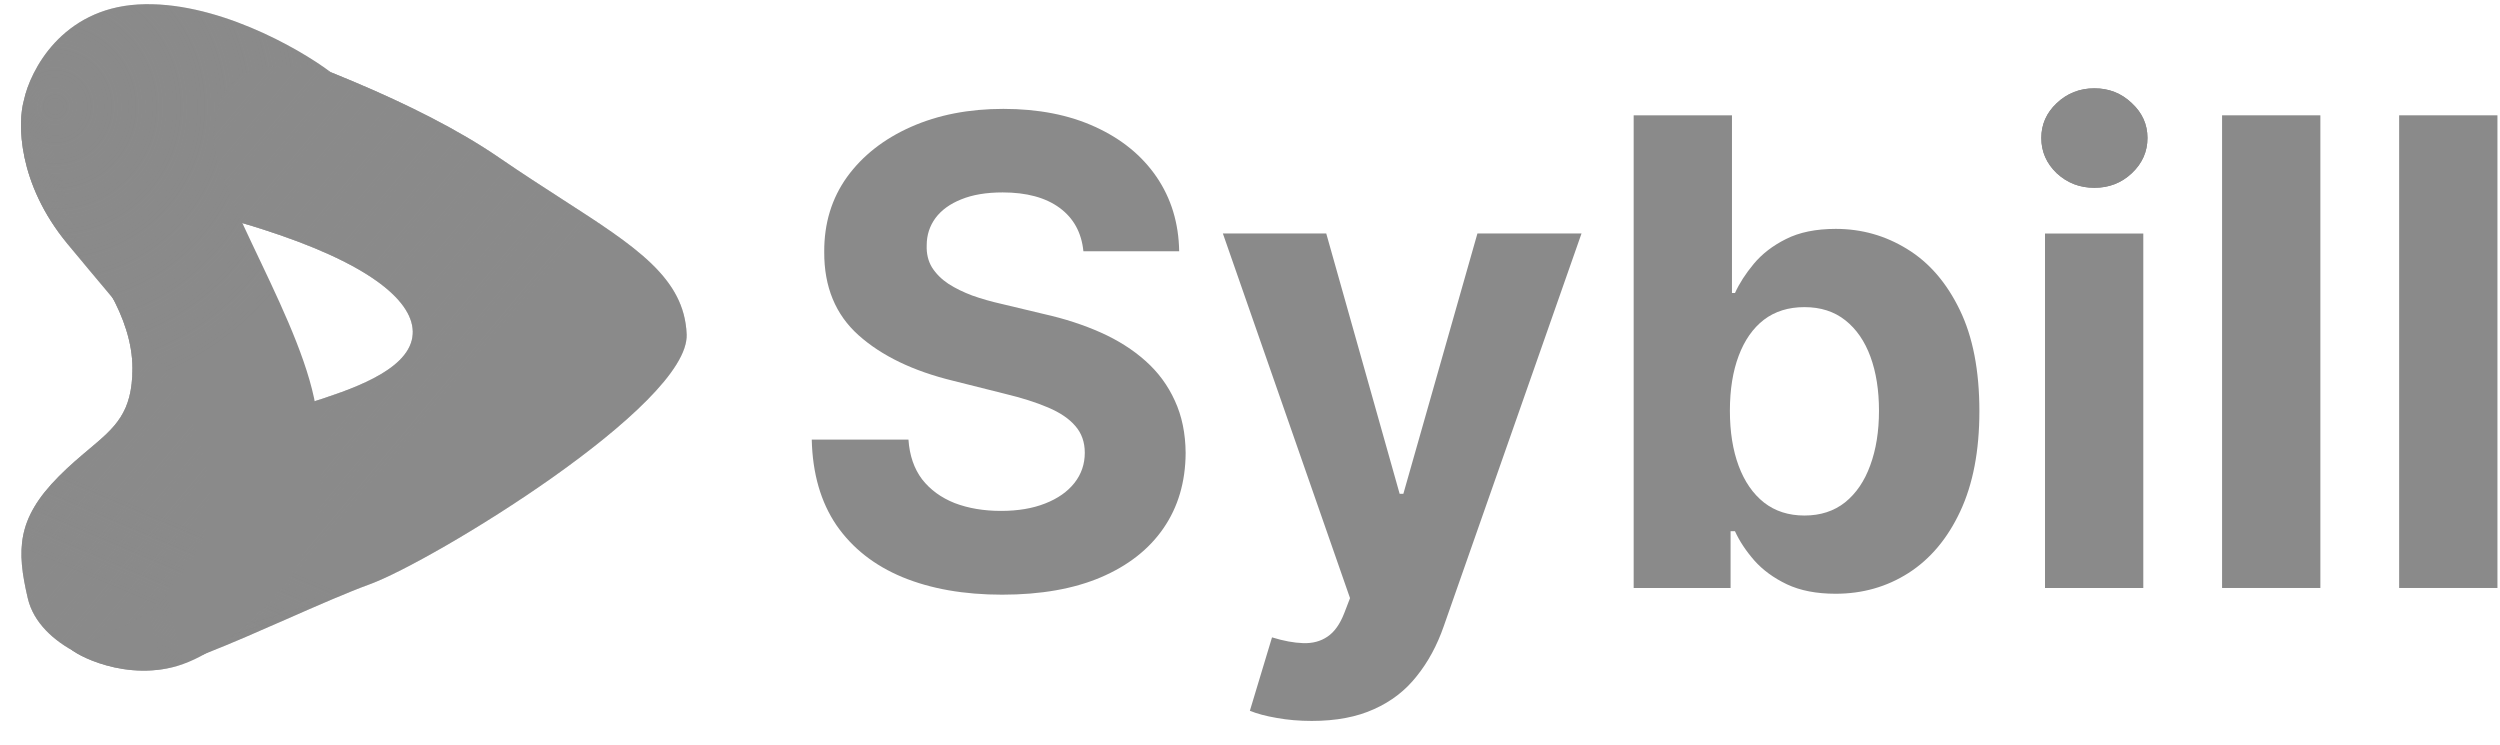 <?xml version="1.0" encoding="UTF-8"?>
<svg width="94px" height="28px" viewBox="0 0 94 28" version="1.1" xmlns="http://www.w3.org/2000/svg" xmlns:xlink="http://www.w3.org/1999/xlink">
    <title>Group</title>
    <defs>
        <linearGradient x1="29.014%" y1="11.115%" x2="74.387%" y2="48.113%" id="linearGradient-1">
            <stop stop-color="#FFFFFF" offset="0%"></stop>
            <stop stop-color="#FFFFFF" stop-opacity="0" offset="100%"></stop>
        </linearGradient>
        <linearGradient x1="29.014%" y1="11.115%" x2="74.387%" y2="48.113%" id="linearGradient-2">
            <stop stop-color="#8A8A8A" offset="0%"></stop>
            <stop stop-color="#8A8A8A" stop-opacity="0" offset="100%"></stop>
        </linearGradient>
        <linearGradient x1="51.966%" y1="87.15%" x2="58.012%" y2="106.236%" id="linearGradient-3">
            <stop stop-color="#FFFFFF" offset="0%"></stop>
            <stop stop-color="#FFFFFF" stop-opacity="0" offset="100%"></stop>
        </linearGradient>
        <linearGradient x1="51.966%" y1="87.15%" x2="58.012%" y2="106.236%" id="linearGradient-4">
            <stop stop-color="#8A8A8A" offset="0%"></stop>
            <stop stop-color="#8A8A8A" stop-opacity="0" offset="100%"></stop>
        </linearGradient>
        <linearGradient x1="17.471%" y1="74.452%" x2="12.476%" y2="85.977%" id="linearGradient-5">
            <stop stop-color="#FFFFFF" offset="0%"></stop>
            <stop stop-color="#FFFFFF" stop-opacity="0" offset="100%"></stop>
        </linearGradient>
        <linearGradient x1="17.471%" y1="74.452%" x2="12.476%" y2="85.977%" id="linearGradient-6">
            <stop stop-color="#8A8A8A" offset="0%"></stop>
            <stop stop-color="#8A8A8A" stop-opacity="0" offset="100%"></stop>
        </linearGradient>
        <linearGradient x1="57.37%" y1="3.846%" x2="54.93%" y2="51.531%" id="linearGradient-7">
            <stop stop-color="#00AAFC" offset="0%"></stop>
            <stop stop-color="#00AAFC" offset="100%"></stop>
        </linearGradient>
        <linearGradient x1="57.37%" y1="3.846%" x2="54.93%" y2="51.531%" id="linearGradient-8">
            <stop stop-color="#8A8A8A" offset="0%"></stop>
            <stop stop-color="#8A8A8A" offset="100%"></stop>
        </linearGradient>
        <radialGradient cx="12.273%" cy="15.672%" fx="12.273%" fy="15.672%" r="90.823%" gradientTransform="translate(0.123, 0.157), scale(1, 0.465), rotate(50.43), translate(-0.123, -0.157)" id="radialGradient-9">
            <stop stop-color="#FFFFFF" offset="0%"></stop>
            <stop stop-color="#FFFFFF" stop-opacity="0" offset="100%"></stop>
        </radialGradient>
        <radialGradient cx="12.273%" cy="15.672%" fx="12.273%" fy="15.672%" r="90.823%" gradientTransform="translate(0.123, 0.157), scale(1, 0.465), rotate(50.43), translate(-0.123, -0.157)" id="radialGradient-10">
            <stop stop-color="#8A8A8A" offset="0%"></stop>
            <stop stop-color="#8A8A8A" stop-opacity="0" offset="100%"></stop>
        </radialGradient>
        <linearGradient x1="45.075%" y1="95.918%" x2="50.776%" y2="92.763%" id="linearGradient-11">
            <stop stop-color="#FFFFFF" offset="0%"></stop>
            <stop stop-color="#FFFFFF" stop-opacity="0" offset="100%"></stop>
        </linearGradient>
        <linearGradient x1="45.075%" y1="95.918%" x2="50.776%" y2="92.763%" id="linearGradient-12">
            <stop stop-color="#8A8A8A" offset="0%"></stop>
            <stop stop-color="#8A8A8A" stop-opacity="0" offset="100%"></stop>
        </linearGradient>
    </defs>
    <g id="Logos" stroke="none" stroke-width="1" fill="none" fill-rule="evenodd">
        <g id="Group" transform="translate(-13, -8)">
            <path d="M20.966,9.054 C24.068,10.153 28.621,11.766 31.801,13.951 C32.633,14.522 33.415,15.025 34.133,15.488 C36.906,17.273 38.734,18.45 38.818,20.57 C38.925,23.239 29.25,29.11 26.911,29.965 C26.058,30.276 24.931,30.771 23.773,31.281 C21.752,32.17 19.635,33.101 18.708,33.171 C17.069,33.295 14.471,32.313 14.046,30.498 C13.621,28.683 13.621,27.509 15.216,25.908 C15.623,25.499 16.002,25.181 16.341,24.896 C17.331,24.065 17.98,23.521 17.98,21.851 C17.98,19.864 16.56,18.044 15.793,17.061 C15.694,16.936 15.607,16.823 15.535,16.727 C14.897,15.873 13.408,13.844 14.046,12.563 C14.684,11.282 15.96,9.253 17.342,8.826 C17.948,8.639 18.38,8.572 18.675,8.525 C18.918,8.487 19.069,8.464 19.149,8.399 C19.663,8.593 20.279,8.811 20.966,9.054 Z M24.664,23.14 C26.11,22.676 28.307,21.97 28.506,20.677 C28.684,19.511 27.23,18.114 23.509,16.833 C20.532,15.809 19.646,15.908 19.575,16.086 L22.658,23.239 L24.359,23.239 C24.456,23.207 24.558,23.174 24.664,23.14 Z" id="Shape" fill="#8A8A8A"></path>
            <path d="M20.966,9.054 C24.068,10.153 28.621,11.766 31.801,13.951 C32.633,14.522 33.415,15.025 34.133,15.488 C36.906,17.273 38.734,18.45 38.818,20.57 C38.925,23.239 29.25,29.11 26.911,29.965 C26.058,30.276 24.931,30.771 23.773,31.281 C21.752,32.17 19.635,33.101 18.708,33.171 C17.069,33.295 14.471,32.313 14.046,30.498 C13.621,28.683 13.621,27.509 15.216,25.908 C15.623,25.499 16.002,25.181 16.341,24.896 C17.331,24.065 17.98,23.521 17.98,21.851 C17.98,19.864 16.56,18.044 15.793,17.061 C15.694,16.936 15.607,16.823 15.535,16.727 C14.897,15.873 13.408,13.844 14.046,12.563 C14.684,11.282 15.96,9.253 17.342,8.826 C17.948,8.639 18.38,8.572 18.675,8.525 C18.918,8.487 19.069,8.464 19.149,8.399 C19.663,8.593 20.279,8.811 20.966,9.054 Z M24.664,23.14 C26.11,22.676 28.307,21.97 28.506,20.677 C28.684,19.511 27.23,18.114 23.509,16.833 C20.532,15.809 19.646,15.908 19.575,16.086 L22.658,23.239 L24.359,23.239 C24.456,23.207 24.558,23.174 24.664,23.14 Z" id="Shape" fill="url(#linearGradient-2)" style="mix-blend-mode: screen;"></path>
            <path d="M20.966,9.054 C24.068,10.153 28.621,11.766 31.801,13.951 C32.633,14.522 33.415,15.025 34.133,15.488 C36.906,17.273 38.734,18.45 38.818,20.57 C38.925,23.239 29.25,29.11 26.911,29.965 C26.058,30.276 24.931,30.771 23.773,31.281 C21.752,32.17 19.635,33.101 18.708,33.171 C17.069,33.295 14.471,32.313 14.046,30.498 C13.621,28.683 13.621,27.509 15.216,25.908 C15.623,25.499 16.002,25.181 16.341,24.896 C17.331,24.065 17.98,23.521 17.98,21.851 C17.98,19.864 16.56,18.044 15.793,17.061 C15.694,16.936 15.607,16.823 15.535,16.727 C14.897,15.873 13.408,13.844 14.046,12.563 C14.684,11.282 15.96,9.253 17.342,8.826 C17.948,8.639 18.38,8.572 18.675,8.525 C18.918,8.487 19.069,8.464 19.149,8.399 C19.663,8.593 20.279,8.811 20.966,9.054 Z M24.664,23.14 C26.11,22.676 28.307,21.97 28.506,20.677 C28.684,19.511 27.23,18.114 23.509,16.833 C20.532,15.809 19.646,15.908 19.575,16.086 L22.658,23.239 L24.359,23.239 C24.456,23.207 24.558,23.174 24.664,23.14 Z" id="Shape" fill-opacity="0.2" fill="url(#linearGradient-4)" style="mix-blend-mode: lighten;"></path>
            <path d="M20.966,9.054 C24.068,10.153 28.621,11.766 31.801,13.951 C32.633,14.522 33.415,15.025 34.133,15.488 C36.906,17.273 38.734,18.45 38.818,20.57 C38.925,23.239 29.25,29.11 26.911,29.965 C26.058,30.276 24.931,30.771 23.773,31.281 C21.752,32.17 19.635,33.101 18.708,33.171 C17.069,33.295 14.471,32.313 14.046,30.498 C13.621,28.683 13.621,27.509 15.216,25.908 C15.623,25.499 16.002,25.181 16.341,24.896 C17.331,24.065 17.98,23.521 17.98,21.851 C17.98,19.864 16.56,18.044 15.793,17.061 C15.694,16.936 15.607,16.823 15.535,16.727 C14.897,15.873 13.408,13.844 14.046,12.563 C14.684,11.282 15.96,9.253 17.342,8.826 C17.948,8.639 18.38,8.572 18.675,8.525 C18.918,8.487 19.069,8.464 19.149,8.399 C19.663,8.593 20.279,8.811 20.966,9.054 Z M24.664,23.14 C26.11,22.676 28.307,21.97 28.506,20.677 C28.684,19.511 27.23,18.114 23.509,16.833 C20.532,15.809 19.646,15.908 19.575,16.086 L22.658,23.239 L24.359,23.239 C24.456,23.207 24.558,23.174 24.664,23.14 Z" id="Shape" fill-opacity="0.2" fill="url(#linearGradient-6)" style="mix-blend-mode: screen;"></path>
            <path d="M18.186,8.169 C21.043,8 24.206,9.792 25.43,10.709 C22.165,9.969 21.043,11.131 21.043,13.143 C21.043,15.26 24.512,20.234 24.92,23.621 C25.328,27.007 24.716,28.172 24.308,29.018 C23.9,29.865 21.651,32.554 19.508,33.083 C17.366,33.612 15.484,32.386 15.688,32.386 C15.892,32.386 17.88,31.452 18.39,31.135 C18.9,30.817 20.532,29.018 20.737,27.96 C20.941,26.901 21.043,25.526 19.92,23.197 C18.798,20.869 17.88,20.022 15.533,17.165 C13.655,14.879 13.662,12.614 13.9,11.768 C14.138,10.639 15.329,8.339 18.186,8.169 Z" id="Path" fill="url(#linearGradient-8)" fill-rule="nonzero"></path>
            <path d="M18.186,8.169 C21.043,8 24.206,9.792 25.43,10.709 C22.165,9.969 21.043,11.131 21.043,13.143 C21.043,15.26 24.512,20.234 24.92,23.621 C25.328,27.007 24.716,28.172 24.308,29.018 C23.9,29.865 21.651,32.554 19.508,33.083 C17.366,33.612 15.484,32.386 15.688,32.386 C15.892,32.386 17.88,31.452 18.39,31.135 C18.9,30.817 20.532,29.018 20.737,27.96 C20.941,26.901 21.043,25.526 19.92,23.197 C18.798,20.869 17.88,20.022 15.533,17.165 C13.655,14.879 13.662,12.614 13.9,11.768 C14.138,10.639 15.329,8.339 18.186,8.169 Z" id="Path" fill-opacity="0.6" fill="url(#radialGradient-10)" fill-rule="nonzero" style="mix-blend-mode: screen;"></path>
            <path d="M18.186,8.169 C21.043,8 24.206,9.792 25.43,10.709 C22.165,9.969 21.043,11.131 21.043,13.143 C21.043,15.26 24.512,20.234 24.92,23.621 C25.328,27.007 24.716,28.172 24.308,29.018 C23.9,29.865 21.651,32.554 19.508,33.083 C17.366,33.612 15.484,32.386 15.688,32.386 C15.892,32.386 17.88,31.452 18.39,31.135 C18.9,30.817 20.532,29.018 20.737,27.96 C20.941,26.901 21.043,25.526 19.92,23.197 C18.798,20.869 17.88,20.022 15.533,17.165 C13.655,14.879 13.662,12.614 13.9,11.768 C14.138,10.639 15.329,8.339 18.186,8.169 Z" id="Path" fill-opacity="0.8" fill="url(#linearGradient-12)" fill-rule="nonzero" style="mix-blend-mode: screen;"></path>
            <polygon id="Path" fill="#8A8A8A" fill-rule="nonzero" points="106.904 12.336 106.904 30.108 103.208 30.108 103.208 12.336"></polygon>
            <polygon id="Path" fill="#8A8A8A" fill-rule="nonzero" points="100.246 12.336 100.246 30.108 96.55 30.108 96.55 12.336"></polygon>
            <path d="M89.892,30.108 L89.892,16.78 L93.588,16.78 L93.588,30.108 L89.892,30.108 Z M91.749,15.061 C91.199,15.061 90.728,14.879 90.334,14.515 C89.947,14.144 89.753,13.702 89.753,13.187 C89.753,12.678 89.947,12.241 90.334,11.877 C90.728,11.506 91.199,11.321 91.749,11.321 C92.298,11.321 92.767,11.506 93.154,11.877 C93.548,12.241 93.745,12.678 93.745,13.187 C93.745,13.702 93.548,14.144 93.154,14.515 C92.767,14.879 92.298,15.061 91.749,15.061 Z" id="Shape" fill="#8A8A8A" fill-rule="nonzero"></path>
            <path d="M91.749,15.061 C91.199,15.061 90.728,14.879 90.334,14.515 C89.947,14.144 89.753,13.702 89.753,13.187 C89.753,12.678 89.947,12.241 90.334,11.877 C90.728,11.506 91.199,11.321 91.749,11.321 C92.298,11.321 92.767,11.506 93.155,11.877 C93.548,12.241 93.745,12.678 93.745,13.187 C93.745,13.702 93.548,14.144 93.155,14.515 C92.767,14.879 92.298,15.061 91.749,15.061 Z" id="Path" fill="#8A8A8A" fill-rule="nonzero"></path>
            <path d="M74.426,30.108 L74.426,12.336 L78.122,12.336 L78.122,19.018 L78.235,19.018 C78.397,18.66 78.631,18.295 78.938,17.925 C79.25,17.549 79.655,17.236 80.153,16.988 C80.656,16.733 81.281,16.606 82.027,16.606 C82.999,16.606 83.896,16.86 84.717,17.369 C85.539,17.873 86.195,18.634 86.687,19.652 C87.179,20.664 87.425,21.934 87.425,23.461 C87.425,24.948 87.185,26.203 86.705,27.227 C86.23,28.245 85.582,29.018 84.761,29.544 C83.945,30.065 83.031,30.325 82.019,30.325 C81.301,30.325 80.691,30.207 80.188,29.97 C79.69,29.732 79.282,29.434 78.964,29.076 C78.646,28.711 78.403,28.344 78.235,27.974 L78.07,27.974 L78.07,30.108 L74.426,30.108 Z M78.044,23.444 C78.044,24.236 78.154,24.928 78.374,25.518 C78.594,26.108 78.912,26.568 79.329,26.898 C79.745,27.221 80.251,27.384 80.847,27.384 C81.449,27.384 81.958,27.219 82.374,26.889 C82.791,26.553 83.106,26.09 83.32,25.5 C83.54,24.905 83.65,24.219 83.65,23.444 C83.65,22.674 83.543,21.998 83.329,21.413 C83.115,20.829 82.8,20.372 82.383,20.042 C81.967,19.712 81.455,19.548 80.847,19.548 C80.246,19.548 79.736,19.707 79.32,20.025 C78.909,20.343 78.594,20.794 78.374,21.379 C78.154,21.963 78.044,22.651 78.044,23.444 Z" id="Shape" fill="#8A8A8A" fill-rule="nonzero"></path>
            <path d="M62.321,35.107 C61.852,35.107 61.412,35.069 61.002,34.994 C60.597,34.925 60.261,34.835 59.995,34.725 L60.828,31.965 C61.262,32.099 61.652,32.171 61.999,32.182 C62.352,32.194 62.656,32.113 62.911,31.939 C63.171,31.766 63.382,31.471 63.544,31.054 L63.761,30.49 L58.98,16.779 L62.867,16.779 L65.627,26.568 L65.766,26.568 L68.551,16.779 L72.465,16.779 L67.284,31.549 C67.035,32.266 66.697,32.891 66.269,33.423 C65.847,33.961 65.311,34.375 64.663,34.664 C64.016,34.959 63.235,35.107 62.321,35.107 Z" id="Path" fill="#8A8A8A" fill-rule="nonzero"></path>
            <path d="M53.736,17.448 C53.666,16.748 53.369,16.204 52.842,15.816 C52.316,15.429 51.601,15.235 50.699,15.235 C50.086,15.235 49.568,15.322 49.145,15.495 C48.723,15.663 48.399,15.897 48.174,16.198 C47.954,16.499 47.844,16.84 47.844,17.222 C47.832,17.54 47.899,17.818 48.043,18.055 C48.194,18.292 48.399,18.498 48.66,18.671 C48.92,18.839 49.221,18.986 49.562,19.114 C49.903,19.235 50.268,19.339 50.655,19.426 L52.252,19.808 C53.027,19.982 53.739,20.213 54.387,20.502 C55.035,20.791 55.596,21.147 56.07,21.57 C56.545,21.992 56.912,22.489 57.172,23.062 C57.438,23.635 57.574,24.291 57.58,25.032 C57.574,26.119 57.297,27.062 56.747,27.861 C56.203,28.653 55.416,29.27 54.387,29.709 C53.363,30.143 52.128,30.36 50.681,30.36 C49.247,30.36 47.997,30.14 46.933,29.701 C45.874,29.261 45.047,28.61 44.451,27.748 C43.861,26.88 43.551,25.807 43.522,24.529 L47.158,24.529 C47.199,25.125 47.369,25.622 47.67,26.021 C47.977,26.415 48.385,26.712 48.894,26.915 C49.409,27.112 49.99,27.21 50.638,27.21 C51.274,27.21 51.827,27.117 52.295,26.932 C52.77,26.747 53.137,26.49 53.398,26.16 C53.658,25.83 53.788,25.451 53.788,25.023 C53.788,24.624 53.669,24.288 53.432,24.017 C53.201,23.745 52.859,23.513 52.408,23.322 C51.963,23.131 51.416,22.958 50.768,22.802 L48.833,22.316 C47.335,21.951 46.152,21.381 45.284,20.606 C44.416,19.831 43.985,18.787 43.991,17.474 C43.985,16.398 44.272,15.458 44.85,14.653 C45.434,13.849 46.236,13.222 47.254,12.77 C48.272,12.319 49.429,12.094 50.725,12.094 C52.044,12.094 53.195,12.319 54.178,12.77 C55.168,13.222 55.937,13.849 56.487,14.653 C57.036,15.458 57.32,16.389 57.337,17.448 L53.736,17.448 Z" id="Path" fill="#8A8A8A" fill-rule="nonzero"></path>
        </g>
    </g>
</svg>